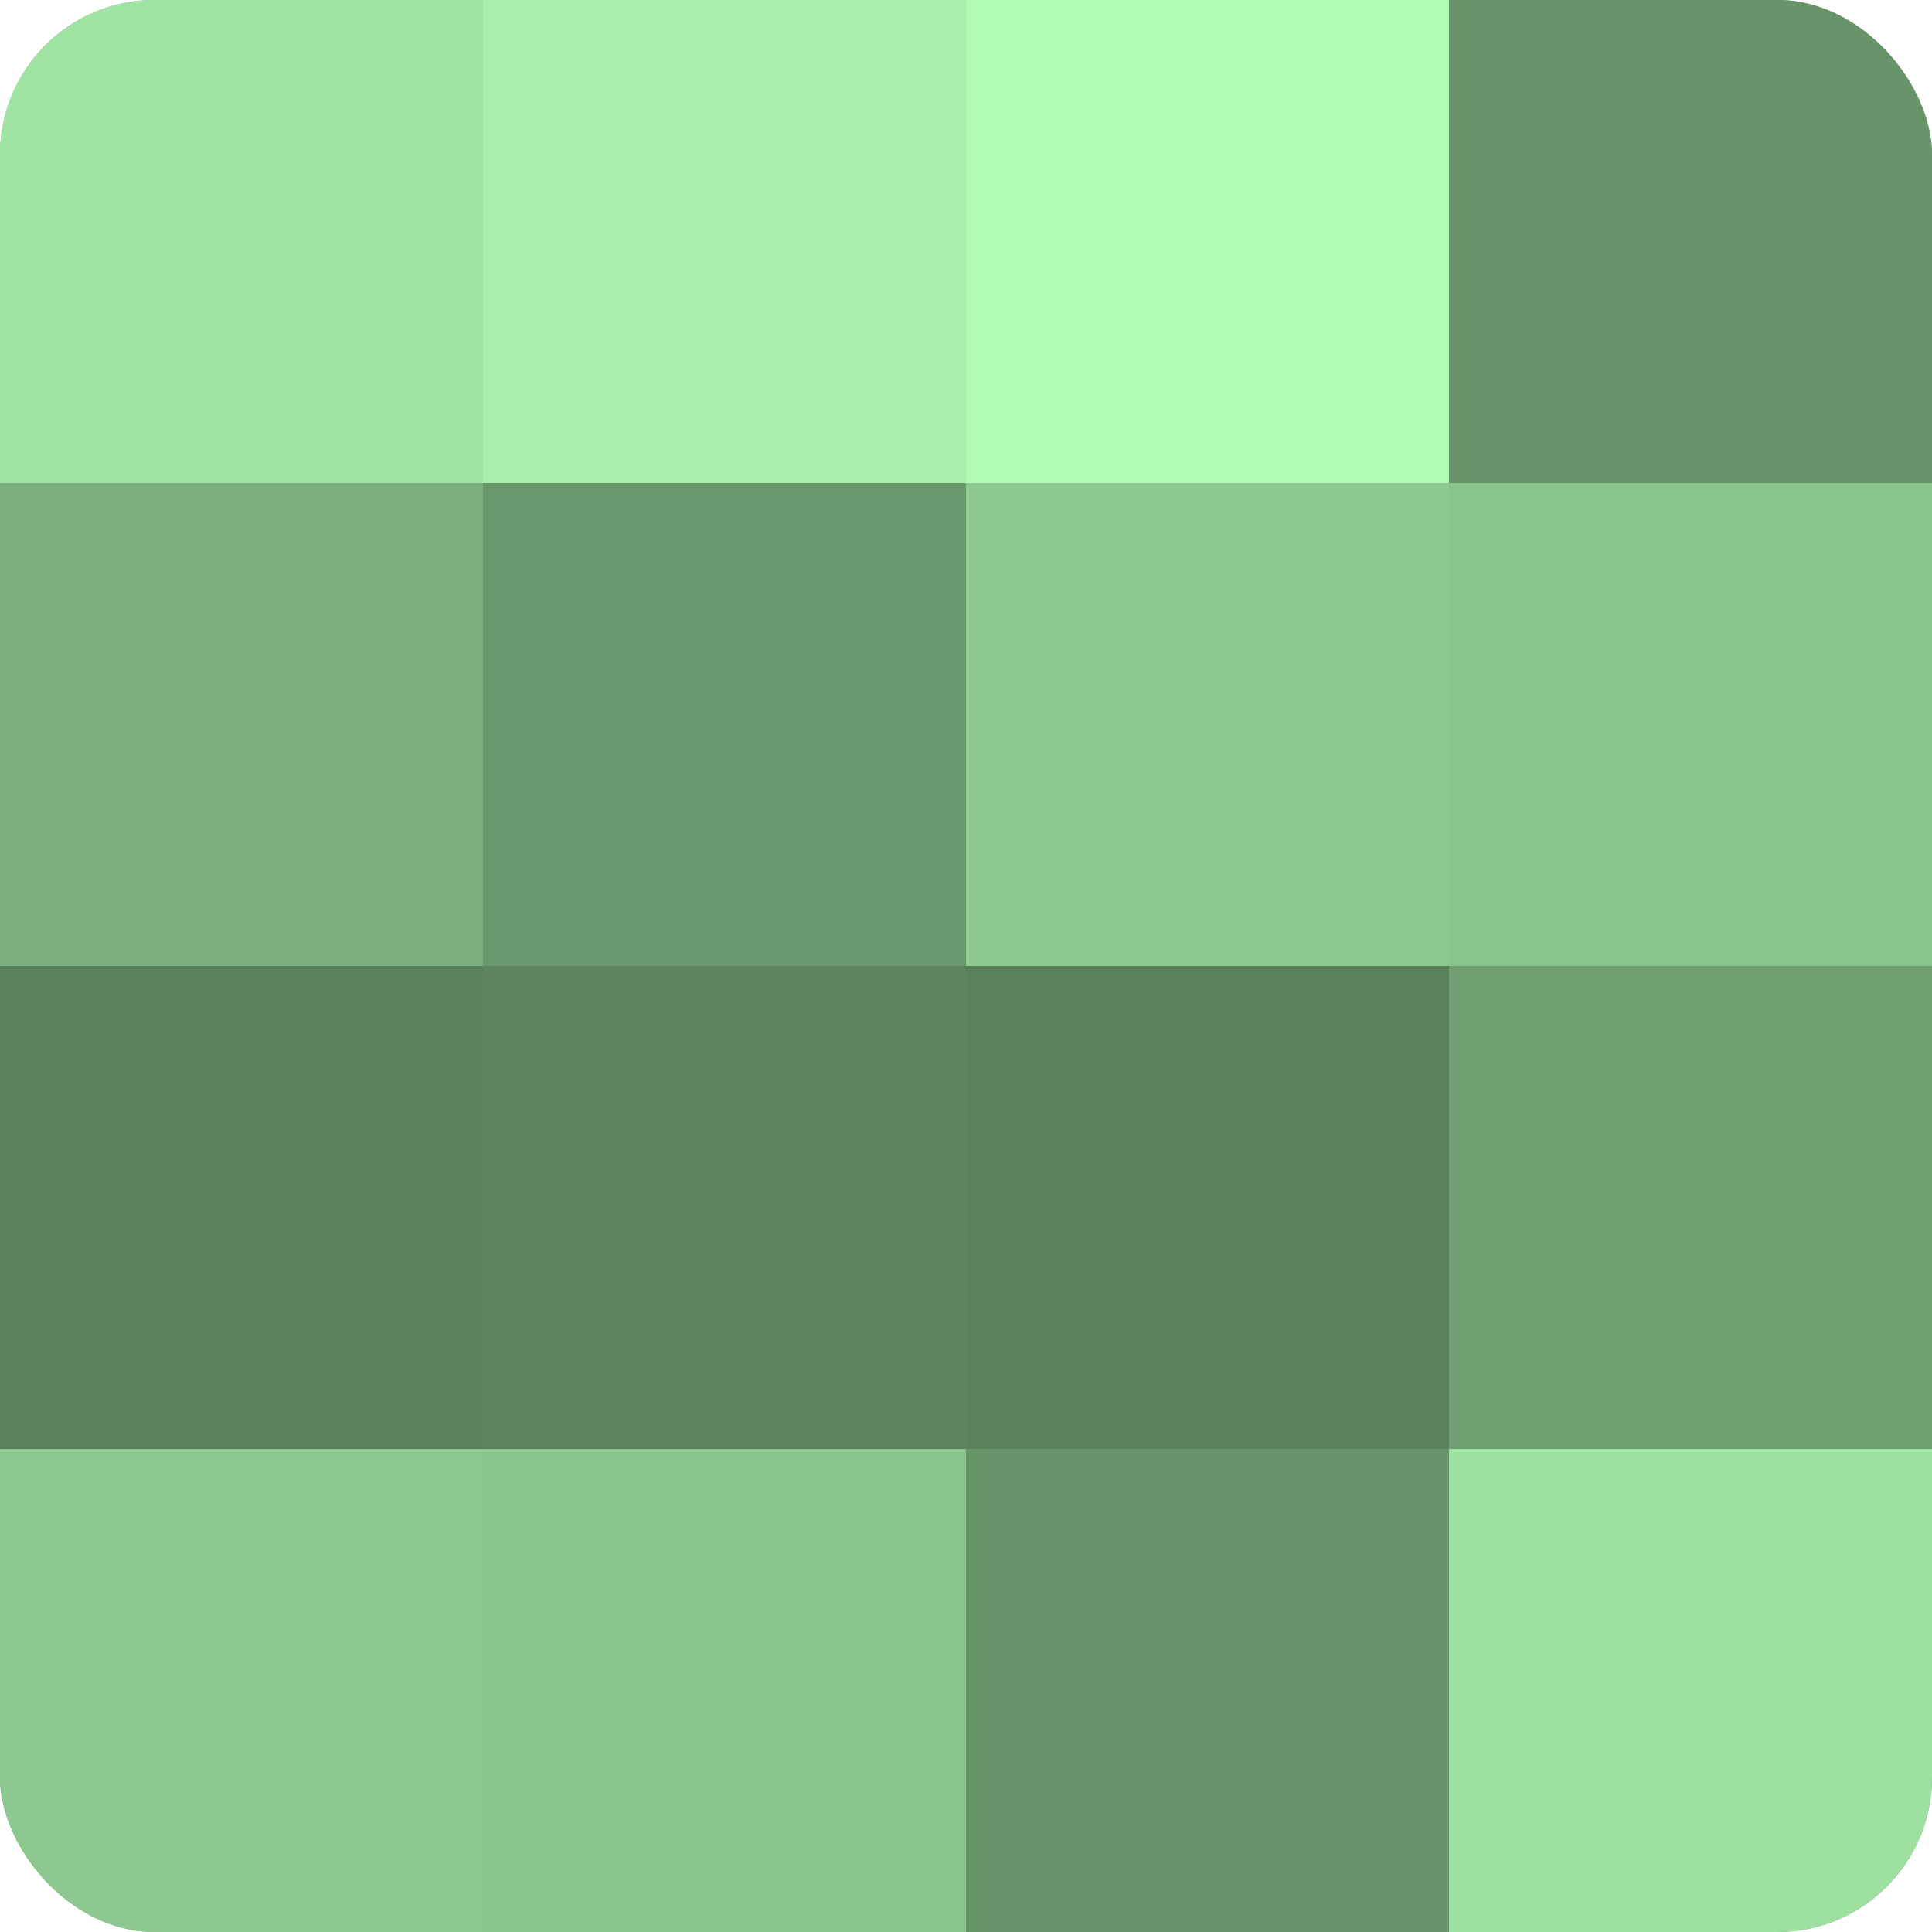 <?xml version="1.0" encoding="UTF-8"?>
<svg xmlns="http://www.w3.org/2000/svg" width="80" height="80" viewBox="0 0 100 100" preserveAspectRatio="xMidYMid meet"><defs><clipPath id="c" width="100" height="100"><rect width="100" height="100" rx="8" ry="8"/></clipPath></defs><g clip-path="url(#c)"><rect width="100" height="100" fill="#70a072"/><rect width="25" height="25" fill="#9fe4a3"/><rect y="25" width="25" height="25" fill="#7bb07e"/><rect y="50" width="25" height="25" fill="#5a805c"/><rect y="75" width="25" height="25" fill="#8cc88f"/><rect x="25" width="25" height="25" fill="#a8f0ab"/><rect x="25" y="25" width="25" height="25" fill="#6a986d"/><rect x="25" y="50" width="25" height="25" fill="#5d845f"/><rect x="25" y="75" width="25" height="25" fill="#89c48c"/><rect x="50" width="25" height="25" fill="#b0fcb4"/><rect x="50" y="25" width="25" height="25" fill="#8cc88f"/><rect x="50" y="50" width="25" height="25" fill="#5a805c"/><rect x="50" y="75" width="25" height="25" fill="#68946a"/><rect x="75" width="25" height="25" fill="#68946a"/><rect x="75" y="25" width="25" height="25" fill="#89c48c"/><rect x="75" y="50" width="25" height="25" fill="#70a072"/><rect x="75" y="75" width="25" height="25" fill="#9de0a0"/></g></svg>
